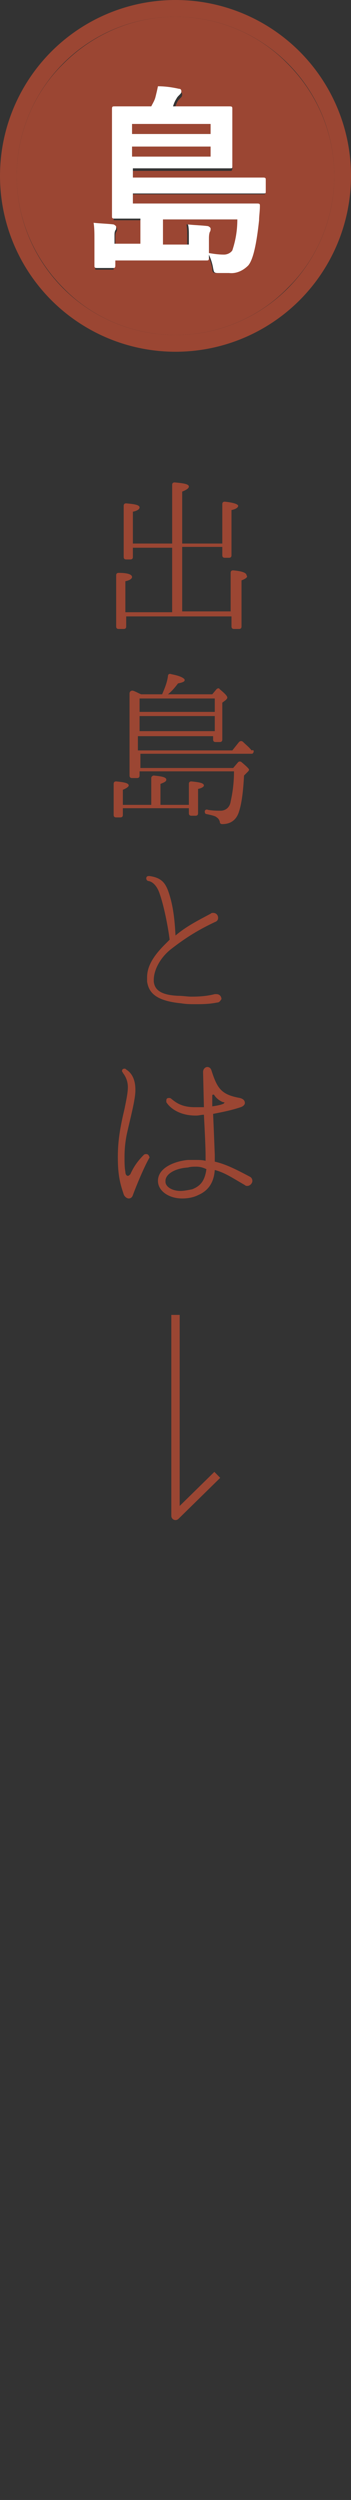 <?xml version="1.0" encoding="utf-8"?>
<!-- Generator: Adobe Illustrator 27.0.0, SVG Export Plug-In . SVG Version: 6.00 Build 0)  -->
<svg version="1.1" id="レイヤー_1" xmlns="http://www.w3.org/2000/svg" xmlns:xlink="http://www.w3.org/1999/xlink" x="0px"
	 y="0px" width="42px" height="298.5px" viewBox="0 0 42 298.5" style="enable-background:new 0 0 42 298.5;" xml:space="preserve">
<rect x="0" y="0" width="42" height="298.5" fill="#333333" stroke="none"/>
<style type="text/css">
	.st0{fill:none;stroke:#9B4633;stroke-linejoin:round;}
	.st1{enable-background:new    ;}
	.st2{fill:#9B4633;}
	.st3{fill:none;}
	.st4{fill:none;stroke:#9B4633;stroke-width:2;}
	.st5{fill:#FFFFFF;}
</style>
<g id="li-6" transform="translate(1365 25)">
	<path id="パス_53657-2" class="st0" d="M-1344,132v24l5-4.9"/>
	<g class="st1">
		<path class="st2" d="M-1336.1,44.3v5.5c0,0.2-0.1,0.3-0.3,0.3h-0.6c-0.2,0-0.3-0.1-0.3-0.3v-1.2h-12.6v1.2c0,0.2-0.1,0.3-0.3,0.3
			h-0.6c-0.2,0-0.3-0.1-0.3-0.3v-6.1c0-0.2,0.1-0.3,0.3-0.3c1.1,0,1.6,0.2,1.6,0.5c0,0.2-0.3,0.4-0.8,0.5v3.7h5.6v-7.7h-4.7v1.1
			c0,0.2-0.1,0.3-0.3,0.3h-0.5c-0.2,0-0.3-0.1-0.3-0.3v-6.1c0-0.2,0.1-0.3,0.3-0.3c1.1,0.1,1.6,0.2,1.6,0.5c0,0.2-0.3,0.4-0.8,0.5
			v3.8h4.7v-7c0-0.2,0.1-0.3,0.3-0.3c1.1,0.1,1.7,0.2,1.7,0.5c0,0.2-0.3,0.4-0.8,0.6v6.2h4.8v-4.7c0-0.2,0.1-0.3,0.3-0.3
			c1,0.1,1.6,0.3,1.6,0.5s-0.3,0.4-0.8,0.5v5.4c0,0.2-0.1,0.3-0.3,0.3h-0.5c-0.2,0-0.3-0.1-0.3-0.3v-1h-4.8V48h5.8v-4.6
			c0-0.2,0.1-0.3,0.3-0.3c1.1,0.1,1.6,0.3,1.6,0.6C-1335.3,43.9-1335.6,44.1-1336.1,44.3z"/>
	</g>
	<g class="st1">
		<path class="st2" d="M-1341.3,69.2v2.9c0,0.2-0.1,0.3-0.3,0.3h-0.5c-0.2,0-0.3-0.1-0.3-0.3v-0.6h-7.9v0.8c0,0.2-0.1,0.3-0.3,0.3
			h-0.5c-0.2,0-0.3-0.1-0.3-0.3v-3.7c0-0.2,0.1-0.3,0.3-0.3c1,0.1,1.5,0.2,1.5,0.5c0,0.1-0.2,0.3-0.7,0.5v1.8h3.4v-3.2
			c0-0.2,0.2-0.3,0.3-0.3c1,0.1,1.5,0.2,1.5,0.5c0,0.2-0.2,0.3-0.7,0.5v2.5h3.4v-2.5c0-0.2,0.1-0.3,0.3-0.3c1,0.1,1.5,0.2,1.5,0.5
			C-1340.6,68.9-1340.8,69.1-1341.3,69.2z M-1334.7,64.9c-0.1,0.1-0.1,0.1-0.2,0.1h-13.3v1.7h11.1l0.6-0.7c0.1-0.1,0.3-0.1,0.4,0
			c0.6,0.5,0.9,0.8,0.9,0.9s-0.1,0.2-0.2,0.3l-0.4,0.4c-0.1,2-0.3,3.4-0.6,4.3c-0.3,1-1,1.5-2,1.5c-0.2,0-0.3-0.1-0.3-0.3
			c-0.1-0.3-0.2-0.4-0.5-0.6c-0.2-0.1-0.6-0.2-1.1-0.3c-0.1,0-0.2-0.1-0.2-0.3c0-0.2,0.2-0.3,0.4-0.2c0.6,0.1,1.1,0.1,1.5,0.1
			c0.6,0,1.1-0.4,1.2-1.1c0.2-0.9,0.4-2.1,0.4-3.6h-11.3v0.5c0,0.2-0.1,0.3-0.3,0.3h-0.6c-0.2,0-0.3-0.1-0.3-0.3v-9.8
			c0-0.3,0.3-0.4,0.5-0.3c0.3,0.1,0.6,0.3,0.9,0.4h2.5c0.3-0.7,0.6-1.4,0.7-2.2c0-0.2,0.2-0.3,0.4-0.2c1.1,0.2,1.6,0.5,1.6,0.7
			s-0.3,0.3-0.8,0.4c-0.3,0.4-0.7,0.9-1.2,1.3h5.3l0.5-0.6c0.1-0.1,0.3-0.2,0.4,0c0.6,0.5,0.9,0.8,0.9,1c0,0.1-0.1,0.2-0.2,0.3
			l-0.4,0.3v4.4c0,0.2-0.1,0.3-0.3,0.3h-0.5c-0.2,0-0.3-0.1-0.3-0.3v-0.4h-9v1.7h11.3l0.8-1c0.1-0.1,0.3-0.2,0.5,0
			c0.3,0.3,0.7,0.6,1,1C-1334.6,64.5-1334.6,64.7-1334.7,64.9L-1334.7,64.9z M-1339.3,60v-1.6h-9V60H-1339.3z M-1339.3,62.3v-1.8h-9
			v1.8H-1339.3z"/>
	</g>
	<g class="st1">
		<path class="st2" d="M-1339,94.7c-1,0.2-1.8,0.2-2.6,0.2c-0.6,0-1.1,0-1.7-0.1c-3.1-0.3-3.9-1.3-4.1-2.6c0-0.2,0-0.3,0-0.5
			c0-1.1,0.5-2.3,2.1-3.9c0.2-0.2,0.4-0.4,0.6-0.6c-0.2-1.6-0.7-4.1-1.2-5.5c-0.3-0.9-0.8-1.4-1.3-1.5c-0.2,0-0.3-0.2-0.3-0.3
			c0-0.2,0.1-0.3,0.3-0.3h0.1c1.4,0.2,1.9,0.8,2.3,2c0.5,1.5,0.7,3.1,0.8,5.1c1.3-1.1,2.7-1.8,4.2-2.6c0.1-0.1,0.2-0.1,0.3-0.1
			c0.4,0,0.6,0.3,0.6,0.6c0,0.2-0.1,0.4-0.4,0.5c-1.9,0.9-3.4,1.8-5.2,3.2c-1.3,1-2.1,2.5-2.1,3.7c0,0.1,0,0.1,0,0.2
			c0.1,0.9,0.7,1.6,2.9,1.7c0.6,0,1.1,0.1,1.6,0.1c1.2,0,2-0.1,2.8-0.3h0.2c0.4,0,0.6,0.3,0.6,0.6
			C-1338.6,94.4-1338.7,94.7-1339,94.7z"/>
	</g>
	<g class="st1">
		<path class="st2" d="M-1347.1,113.2c-0.6,1-1.6,3.4-2,4.5c-0.1,0.3-0.3,0.4-0.5,0.4s-0.5-0.2-0.6-0.5c-0.4-1.2-0.7-2.2-0.7-4.4
			v-0.1c0-2.2,0.4-4,0.8-5.7c0.2-1,0.4-1.9,0.4-2.6c0-0.6-0.2-1.2-0.6-1.7c0-0.1-0.1-0.1-0.1-0.2c0-0.2,0.1-0.3,0.3-0.3
			c0.1,0,0.1,0,0.2,0.1c0.8,0.5,1.1,1.4,1.1,2.4v0.1c0,1.1-0.6,3.3-1,5.1c-0.2,0.9-0.3,1.9-0.3,2.8c0,0.7,0,1.3,0.1,1.8
			c0,0.4,0.2,0.5,0.3,0.5c0.1,0,0.2-0.1,0.3-0.2c0.4-0.9,0.9-1.6,1.6-2.3c0.1-0.1,0.2-0.1,0.3-0.1
			C-1347.3,112.8-1347.2,112.9-1347.1,113.2C-1347,113.1-1347,113.1-1347.1,113.2z M-1335.4,116.6c-0.1,0-0.2,0-0.3-0.1
			c-1.4-0.8-2.4-1.5-3.6-1.8c-0.1,1.3-0.6,2.4-2,3c-0.6,0.3-1.3,0.4-1.9,0.4c-1.6,0-2.9-0.9-2.9-2.1c0-1.7,2.3-2.4,3.6-2.5
			c0.3,0,0.6,0,0.9,0c0.4,0,0.8,0,1.2,0.1V113c0-1-0.1-3-0.2-4.9c-0.3,0-0.6,0.1-0.9,0.1h-0.1c-1.8,0-3-0.8-3.5-1.6
			c0-0.1,0-0.1,0-0.2c0-0.2,0.1-0.3,0.3-0.3c0.1,0,0.2,0,0.3,0.1c0.5,0.4,1.2,1,2.8,1c0.3,0,0.5,0,0.8,0c0.1,0,0.2,0,0.3,0l-0.1-4.2
			l0,0c0-0.4,0.3-0.6,0.5-0.6s0.4,0.1,0.5,0.4c0.7,2.2,1.2,2.9,3.4,3.3c0.4,0.1,0.6,0.3,0.6,0.6c0,0.2-0.2,0.4-0.5,0.5
			c-1.2,0.4-2.3,0.6-3.3,0.8c0.1,2.2,0.2,4.9,0.2,4.9c0,0.3,0,0.5,0,0.8c1.3,0.3,2.5,0.9,4.2,1.8c0.2,0.1,0.3,0.3,0.3,0.5
			C-1334.8,116.3-1335.1,116.6-1335.4,116.6z M-1341.5,114.3c-0.3,0-0.7,0-1,0.1c-1.6,0.1-2.7,0.8-2.7,1.6v0.1
			c0,0.6,0.8,1.1,1.8,1.1c0.4,0,0.9-0.1,1.4-0.2c1-0.4,1.5-1,1.7-2.4C-1340.7,114.4-1341.1,114.3-1341.5,114.3z M-1338.3,106.6
			c-0.3-0.1-0.8-0.4-1.1-0.9h-0.1c0,0-0.1,0-0.1,0.1c0,0.3,0,0.7,0,1.3c0.7-0.1,1.1-0.2,1.3-0.3c0.1,0,0.1-0.1,0.1-0.1
			C-1338.1,106.7-1338.1,106.6-1338.3,106.6z"/>
	</g>
	<g id="グループ_7442-3" transform="translate(0 0)">
		<g id="楕円形_8993-2" transform="translate(0 0)">
			<circle class="st3" cx="-1344" cy="-4" r="19"/>
			<circle class="st4" cx="-1344" cy="-4" r="20"/>
		</g>
		<g id="グループ_7427-2" transform="translate(-1768 -386)">
			<path id="中マド_4-2" class="st2" d="M424,401c-5,0-9.9-2-13.4-5.6c-3.6-3.6-5.6-8.4-5.6-13.4s2-9.9,5.6-13.4
				c3.6-3.6,8.4-5.6,13.4-5.6s9.9,2,13.4,5.6c3.6,3.6,5.6,8.4,5.6,13.4s-2,9.9-5.6,13.4C433.9,399,429,401,424,401z M427.8,391.3
				L427.8,391.3c0.3,0.6,0.5,1.2,0.6,1.8c0,0.2,0,0.3,0.1,0.4s0.2,0.1,0.5,0.1c0.4,0,0.8,0,1.3,0c0.9,0.1,1.7-0.3,2.3-0.9
				c0.6-0.7,1-2.5,1.3-5.4c0-0.1,0-0.4,0.1-0.8c0-0.4,0.1-0.7,0.1-0.9v-0.1c0-0.1-0.1-0.2-0.3-0.2h-3.3h-11.6v-1.1h12.3h3.3
				c0.1,0,0.2,0,0.2,0c0-0.1,0.1-0.2,0-0.2v-1.3c0-0.1,0-0.2,0-0.2s-0.1,0-0.2,0h-3.3h-12.3v-1.1h8.4h3.2c0.1,0,0.2,0,0.2,0
				s0.1-0.1,0.1-0.3v-1.9v-2.9v-2c0-0.1,0-0.2,0-0.2s-0.1,0-0.2,0h-3.2h-3.6c0.2-0.4,0.3-0.7,0.4-0.9c0.1-0.2,0.2-0.3,0.4-0.5
				c0.1-0.1,0.2-0.2,0.2-0.4c0-0.2-0.1-0.3-0.3-0.3c-0.8-0.1-1.7-0.3-2.5-0.3c-0.1,0.5-0.2,0.9-0.3,1.3c-0.1,0.4-0.3,0.7-0.5,1.1
				h-1.1h-3.3c-0.1,0-0.1,0-0.2,0c0,0,0,0.1,0,0.2v2.9v6.9v3c0,0.1,0,0.2,0,0.2s0.1,0,0.2,0h3.1v3h-3.1v-1c0-0.2,0-0.4,0.1-0.6
				c0.1-0.1,0.1-0.2,0.1-0.4c0-0.1-0.1-0.2-0.3-0.3c-0.8-0.1-1.6-0.2-2.4-0.2c0.1,0.6,0.1,1.3,0.1,1.9v2v1.3c0,0.1,0,0.1,0,0.2
				c0,0,0.1,0,0.2,0h1.8c0.1,0,0.2,0,0.2,0s0-0.1,0-0.2v-0.9h7.5c1.4,0,2.5,0,3.4,0c0.1,0,0.2,0,0.2,0c0-0.1,0.1-0.2,0-0.2V391v-1.4
				c0-0.3,0-0.6,0.1-0.9c0.1-0.1,0.1-0.3,0.2-0.4c0-0.1-0.1-0.2-0.3-0.3c-0.6-0.1-1.4-0.1-2.4-0.2c0.1,0.4,0.1,0.9,0.1,1.3v1.1h-3.1
				v-3h9.2c0,1.3-0.2,2.5-0.6,3.7c-0.2,0.3-0.6,0.5-1,0.5C429.1,391.5,428.4,391.4,427.8,391.3L427.8,391.3z M428.2,379.7h-9.4v-1.2
				h9.4V379.7L428.2,379.7z M428.2,377h-9.4v-1.2h9.4V377L428.2,377z"/>
		</g>
		<path id="パス_55384" class="st5" d="M-1336.6,1.2c0,1.3-0.2,2.5-0.6,3.7c-0.2,0.3-0.6,0.5-1,0.5c-0.7,0-1.3-0.1-1.9-0.2
			c0.3,0.6,0.5,1.2,0.6,1.8c0.1,0.5,0.1,0.6,0.6,0.6s0.9,0,1.3,0c0.9,0.1,1.7-0.3,2.3-0.9c0.6-0.7,1-2.6,1.3-5.4
			c0-0.5,0.1-1.1,0.1-1.7c0-0.2,0-0.3-0.3-0.3c-0.1,0-1,0-3.3,0h-11.6v-1.2h12.3c2.4,0,3.2,0,3.3,0c0.3,0,0.3,0,0.3-0.3v-1.3
			c0-0.2,0-0.3-0.3-0.3c-0.1,0-1,0-3.3,0h-12.3v-1.1h8.4c2.3,0,3.1,0,3.2,0c0.3,0,0.3,0,0.3-0.3c0-0.1,0-0.6,0-1.9V-10
			c0-1.4,0-1.9,0-2c0-0.2,0-0.3-0.3-0.3c-0.1,0-0.9,0-3.2,0h-3.6c0.1-0.3,0.2-0.6,0.4-0.9c0.1-0.2,0.2-0.3,0.4-0.5
			c0.1-0.1,0.2-0.2,0.2-0.4s-0.1-0.3-0.3-0.3c-0.9-0.2-1.7-0.3-2.5-0.3c-0.1,0.5-0.2,0.9-0.3,1.3c-0.1,0.4-0.3,0.7-0.5,1.1h-1.1
			c-2.3,0-3.1,0-3.3,0c-0.2,0-0.3,0-0.3,0.3c0,0.1,0,1,0,2.9v6.9c0,1.9,0,2.8,0,3s0,0.3,0.3,0.3c0.1,0,1.2,0,3.1,0v3h-3.1v-1
			c0-0.2,0-0.4,0.1-0.6c0.1-0.1,0.1-0.2,0.1-0.4c0-0.1-0.1-0.2-0.3-0.3c-0.8-0.1-1.5-0.1-2.4-0.2c0.1,0.6,0.1,1.3,0.1,1.9v2
			c0,0.8,0,1.1,0,1.2c0,0.2,0,0.3,0.3,0.3h1.9c0.2,0,0.3,0,0.3-0.3V6.1h7.5c1.7,0,2.7,0,3.4,0c0.2,0,0.3,0,0.3-0.3
			c0-0.1,0-0.5,0-0.9V3.6c0-0.3,0-0.6,0.1-0.9c0.1-0.1,0.1-0.3,0.1-0.4c0-0.1-0.1-0.2-0.3-0.3c-0.8-0.1-1.5-0.1-2.4-0.2
			c0.1,0.4,0.1,0.9,0.1,1.3v1.1h-3.1v-3C-1345.5,1.2-1336.6,1.2-1336.6,1.2z M-1339.8-6.3h-9.4v-1.2h9.4V-6.3z M-1339.8-10.2V-9
			h-9.4v-1.2H-1339.8z"/>
	</g>
</g>
</svg>
